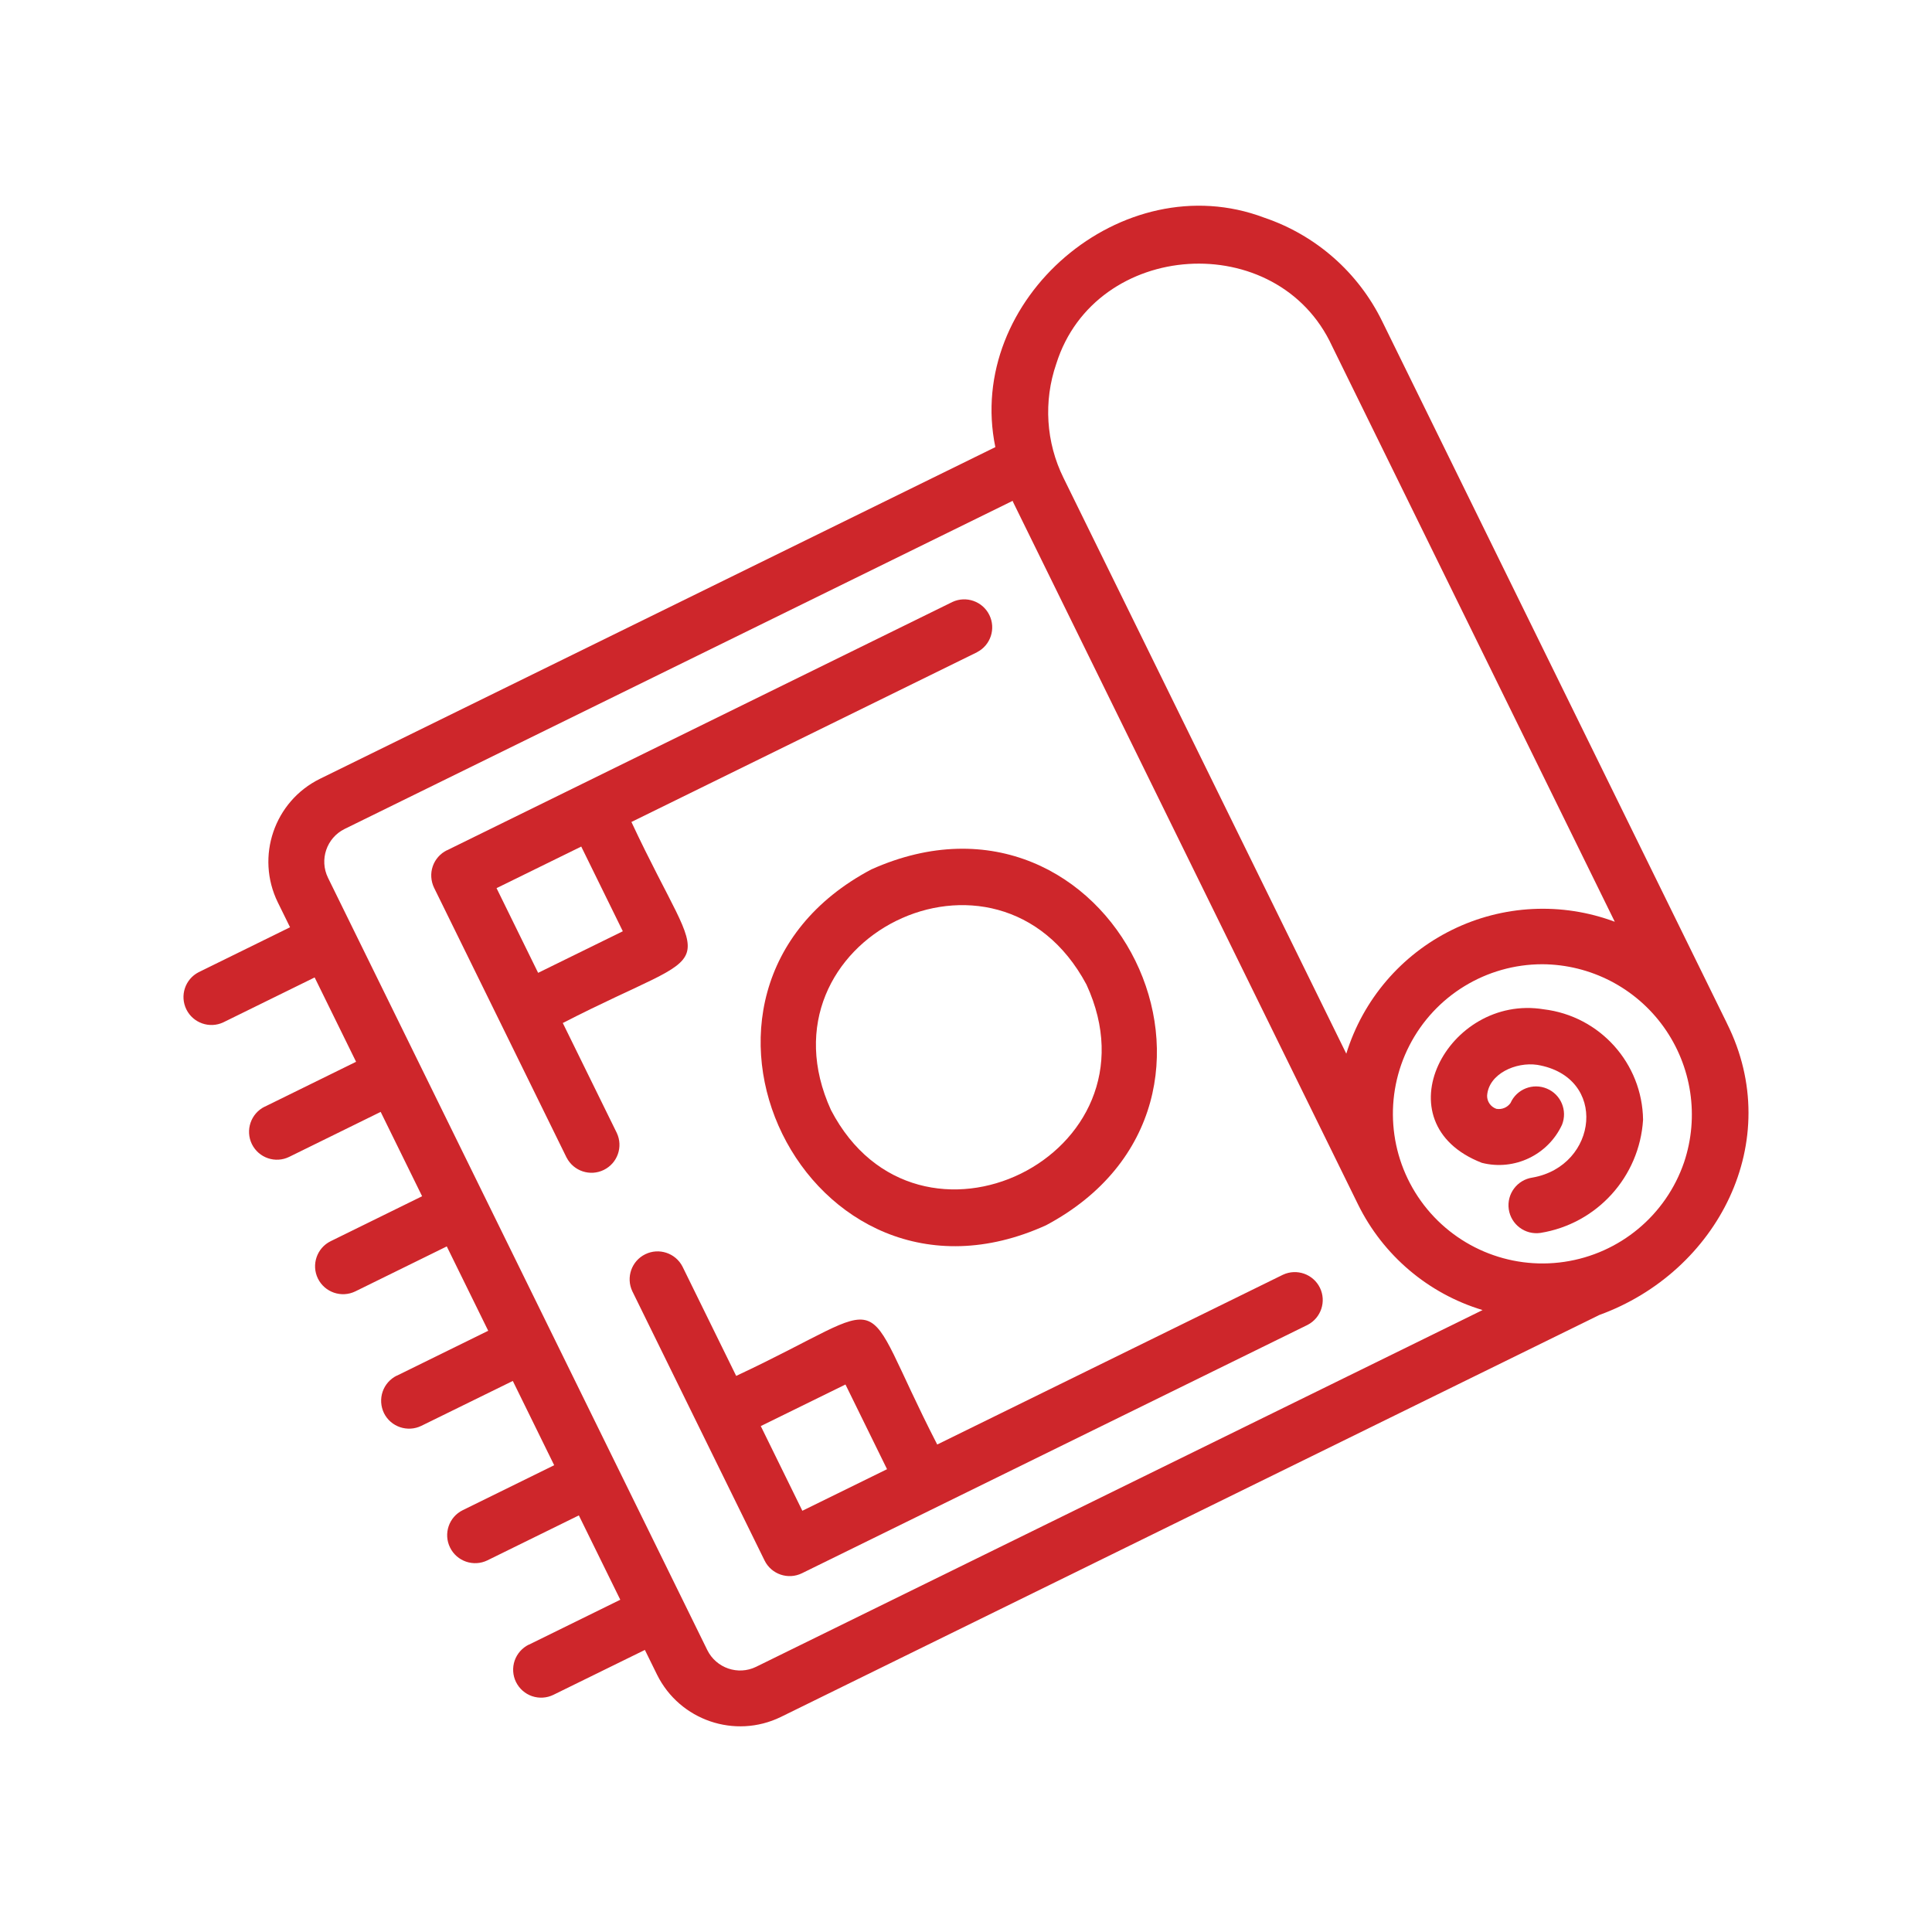 <?xml version="1.0" encoding="UTF-8"?> <svg xmlns="http://www.w3.org/2000/svg" id="Layer_2" viewBox="0 0 400 400"><defs><style>.cls-1{fill:none;}.cls-2{fill:#ce262b;}</style></defs><g id="Layer_1-2"><path class="cls-2" d="M348.675,240.623c-3.747,10.981-13.325,18.939-24.812,20.631-11.473,1.693-22.932-3.183-29.688-12.616-6.756-9.433-7.668-21.861-2.373-32.177,5.295-10.33,15.929-16.826,27.532-16.826,9.983.058,19.329,4.89,25.131,13.007,5.802,8.116,7.379,18.519,4.21,27.981h-0ZM156.54,345.096c-3.733,1.823-8.247.275-10.099-3.458l-78.531-159.9c-1.837-3.747-.289-8.276,3.443-10.113l138.3-67.928c.058.116.101.246.159.376l71.357,145.3c5.194,10.547,14.526,18.461,25.782,21.861l-150.411,73.862ZM218.694,75.312c8.088-25.724,45.82-28.155,57.105-3.646l58.524,119.173c-10.967-4.095-23.163-3.501-33.682,1.678-10.518,5.165-18.447,14.439-21.905,25.637l-58.538-119.188c-3.646-7.364-4.181-15.886-1.505-23.655l.001 0ZM357.541,211.859l-71.357-145.3c-4.948-10.142-13.744-17.882-24.451-21.499-29.312-11.082-61.979,16.927-55.657,47.512l-139.818,68.665c-9.477,4.659-13.383,16.117-8.739,25.594l2.532,5.15-18.924,9.303c-2.807,1.447-3.935,4.861-2.546,7.697,1.389,2.821,4.789,4.022,7.639,2.691l18.924-9.303,8.579,17.463-18.924,9.303v-.014c-2.865,1.418-4.051,4.876-2.648,7.755,1.418,2.865,4.876,4.051,7.74,2.633l18.924-9.303,8.579,17.463-18.924,9.303c-2.865,1.403-4.051,4.876-2.648,7.74,1.418,2.865,4.876,4.051,7.755,2.648l18.924-9.303,8.579,17.463-18.924,9.303-.014-.014c-1.374.68-2.431,1.881-2.923,3.328-.492,1.447-.391,3.038.275,4.427,1.418,2.865,4.89,4.036,7.755,2.633l18.924-9.288,8.565,17.448-18.924,9.303c-2.865,1.403-4.051,4.876-2.633,7.74,1.403,2.865,4.876,4.051,7.74,2.648l18.924-9.303,8.579,17.463-18.924,9.303-.014-.014c-1.374.68-2.431,1.866-2.937,3.328-.492,1.447-.391,3.053.289,4.427.68,1.374,1.881,2.431,3.328,2.923,1.461.492,3.053.391,4.427-.289l18.924-9.288,2.532,5.15c4.688,9.433,16.117,13.34,25.594,8.739l169.478-83.235c24.465-8.883,38.645-35.967,26.418-60.39l-0.0.003Z"></path><path class="cls-2" d="M319.622,208.967c-19.922-3.27-34.043,23.539-12.818,31.786,6.713,1.707,13.687-1.62,16.595-7.885,1.172-2.937-.217-6.265-3.125-7.48-2.908-1.23-6.265.101-7.538,2.98-.666.94-1.808,1.403-2.937,1.201-1.157-.405-1.924-1.49-1.91-2.706.289-4.529,5.946-7.06,10.402-6.395,14.714,2.488,12.587,20.949-1.013,23.337-3.168.463-5.353,3.385-4.905,6.554.463,3.168,3.385,5.353,6.554,4.905,11.69-1.881,20.516-11.603,21.253-23.424-.159-11.705-8.941-21.47-20.559-22.874l-0.0 0Z"></path><path class="cls-2" d="M166.118,312.788l-8.608-17.535,17.535-8.608,8.608,17.535-17.535,8.608ZM265.628,263.916l-71.587,35.157c-17.231-33.508-7.567-30.137-41.623-14.207l-11.126-22.657c-1.447-2.792-4.876-3.921-7.697-2.532-2.836,1.389-4.022,4.789-2.691,7.639,6.843,13.904,20.545,41.871,27.388,55.761,1.403,2.865,4.876,4.051,7.74,2.648,18.548-9.115,85.013-41.753,104.691-51.42,2.792-1.447,3.935-4.861,2.546-7.697-1.389-2.821-4.789-4.022-7.639-2.691l-.003-.001Z"></path><path class="cls-2" d="M120.34,175.272l8.608,17.535-17.535,8.608-8.608-17.535,17.535-8.608ZM116.521,211.804c33.522-17.231,30.122-7.596,14.207-41.623l71.587-35.157v-.014c2.792-1.447,3.906-4.861,2.517-7.682-1.389-2.821-4.775-4.022-7.625-2.706l-76.768,37.719-27.923,13.715v-.014c-1.374.68-2.431,1.881-2.923,3.328-.492,1.447-.391,3.038.275,4.427,6.858,13.918,20.602,41.971,27.446,55.89v-.014c1.447,2.807,4.876,3.935,7.697,2.546,2.836-1.389,4.036-4.789,2.691-7.654l-11.181-22.761Z"></path><path class="cls-2" d="M224.942,203.846c16.276,35.302-34.926,60.446-52.894,25.984-16.103-35.316,34.463-60.49,52.894-25.984ZM180.397,180.003c-47.96,25.377-13.224,96.124,36.184,73.672,47.92-25.55,13.441-95.91-36.184-73.672Z"></path><rect class="cls-1" width="400" height="400"></rect></g></svg> 